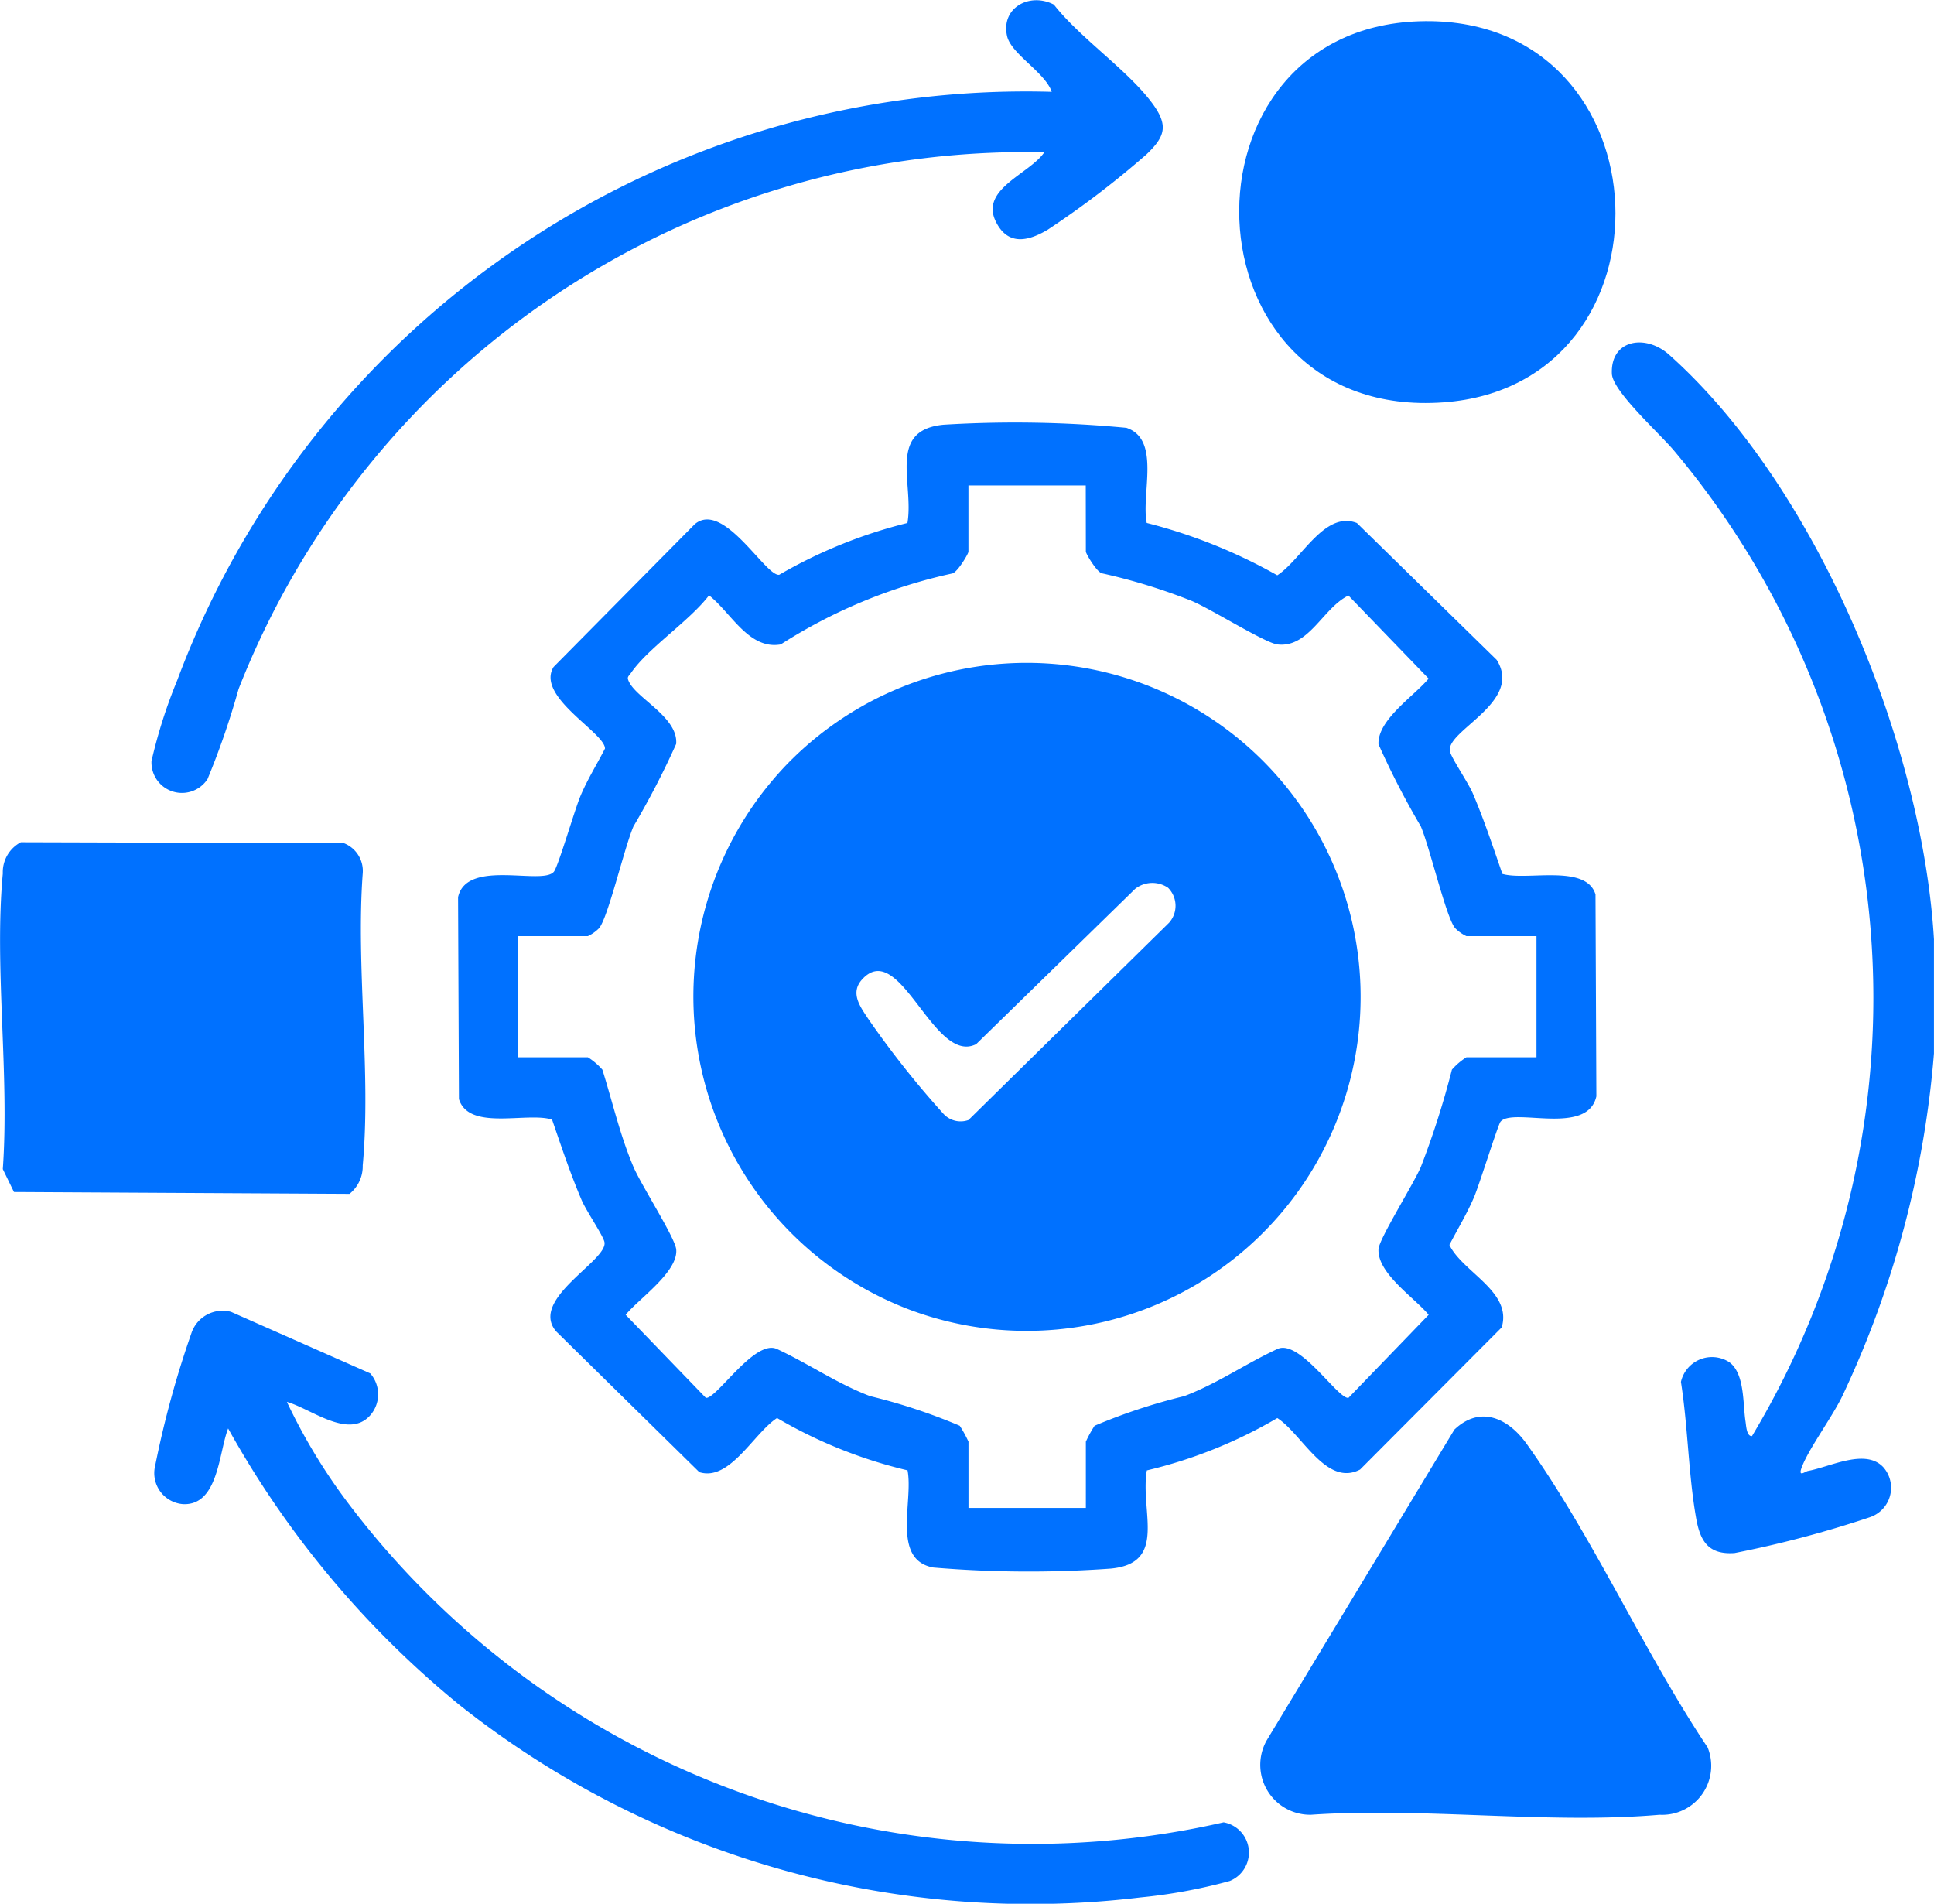 <svg id="Group_1160" data-name="Group 1160" xmlns="http://www.w3.org/2000/svg" xmlns:xlink="http://www.w3.org/1999/xlink" width="40.021" height="39.391" viewBox="0 0 40.021 39.391">
  <defs>
    <clipPath id="clip-path">
      <rect id="Rectangle_811" data-name="Rectangle 811" width="40.021" height="39.391" fill="#0071ff"/>
    </clipPath>
  </defs>
  <g id="Group_1160-2" data-name="Group 1160" transform="translate(0 0)" clip-path="url(#clip-path)">
    <path id="Path_5513" data-name="Path 5513" d="M93.347,30.773v2.351a20.4,20.4,0,0,1-1.892,7.08c-.213.446-.712,1.112-.85,1.5-.069.195.077.069.136.058.466-.086,1.193-.475,1.561-.074a.643.643,0,0,1-.288,1.034,22.592,22.592,0,0,1-2.793.739c-.554.039-.718-.26-.8-.748-.155-.89-.167-1.89-.31-2.793a.659.659,0,0,1,1-.409c.325.235.279.865.337,1.229.013.082.021.312.134.3a17.611,17.611,0,0,0-1.6-20.373c-.293-.356-1.284-1.24-1.3-1.607-.03-.713.7-.828,1.185-.394,3.073,2.742,5.244,8.061,5.481,12.109" transform="translate(-53.327 -11.326)" fill="#0071ff"/>
    <path id="Path_5514" data-name="Path 5514" d="M38.886,24.805a10.968,10.968,0,0,1,2.7,1.083c.5-.322.977-1.345,1.648-1.082l2.892,2.831c.558.883-1.072,1.469-.965,1.9.037.146.376.64.473.867.232.545.416,1.1.61,1.662.5.149,1.729-.214,1.927.424l.018,4.179c-.185.829-1.73.222-1.983.525-.053.063-.439,1.307-.55,1.566-.146.34-.338.656-.508.983.27.565,1.307.965,1.082,1.707L43.3,44.391c-.7.366-1.2-.735-1.713-1.065a9.763,9.763,0,0,1-2.7,1.083c-.145.847.436,1.922-.749,2.032a23.525,23.525,0,0,1-3.667-.022c-.875-.157-.411-1.372-.536-2.011a9.767,9.767,0,0,1-2.7-1.083c-.476.306-.979,1.32-1.609,1.12l-2.964-2.914c-.565-.672,1.093-1.471,1-1.852-.037-.146-.376-.64-.473-.867-.232-.544-.416-1.1-.61-1.662-.522-.163-1.719.242-1.927-.424l-.018-4.179c.178-.8,1.744-.238,1.982-.525.091-.11.429-1.279.55-1.566.143-.341.34-.655.508-.983,0-.331-1.438-1.072-1.064-1.688l2.922-2.955c.594-.5,1.468,1.091,1.748,1.047a10.139,10.139,0,0,1,2.653-1.072c.139-.82-.424-1.922.748-2.033a24.346,24.346,0,0,1,3.783.064c.72.239.3,1.374.421,1.969m-1.262-.776H35.195V25.4c0,.042-.227.426-.334.45a10.857,10.857,0,0,0-3.55,1.468c-.66.117-1.033-.665-1.484-1.015-.405.531-1.255,1.084-1.611,1.6-.057.083-.1.084-.039.2.18.348,1.015.733.97,1.274a17.284,17.284,0,0,1-.884,1.707c-.192.45-.529,1.9-.713,2.108a.81.81,0,0,1-.23.162h-1.45v2.507h1.45a1.365,1.365,0,0,1,.3.256c.213.677.365,1.357.644,2.013.16.376.862,1.465.884,1.707.043.463-.775,1.02-1.046,1.352l1.659,1.718c.214.037,1.009-1.221,1.47-1.011.664.308,1.234.712,1.929.976a11.992,11.992,0,0,1,1.855.613,2.5,2.5,0,0,1,.181.329v1.371h2.429V43.814a2.5,2.5,0,0,1,.181-.329,12.005,12.005,0,0,1,1.855-.613c.695-.264,1.264-.668,1.929-.976.462-.21,1.256,1.048,1.47,1.011l1.659-1.718c-.293-.354-1.067-.859-1.038-1.359.012-.213.725-1.346.876-1.7a17.62,17.62,0,0,0,.643-2.013,1.374,1.374,0,0,1,.3-.256h1.45V33.354H45.5a.815.815,0,0,1-.23-.162c-.184-.2-.522-1.657-.713-2.108a17.065,17.065,0,0,1-.876-1.7c-.025-.506.741-1,1.037-1.359l-1.659-1.718c-.522.249-.82,1.09-1.47,1.011-.259-.032-1.364-.728-1.773-.9a12.144,12.144,0,0,0-1.857-.571c-.107-.023-.334-.407-.334-.45Z" transform="translate(-15.155 -13.984)" fill="#0071ff"/>
    <path id="Path_5515" data-name="Path 5515" d="M.428,45.289l6.687.019a.617.617,0,0,1,.391.627c-.143,1.944.177,4.126,0,6.041a.732.732,0,0,1-.273.589L.289,52.527l-.231-.474c.14-1.969-.18-4.178,0-6.117a.7.7,0,0,1,.372-.646" transform="translate(0 -27.862)" fill="#0071ff"/>
    <path id="Path_5516" data-name="Path 5516" d="M70.494,1.137c5.054-.039,5.3,7.527.381,7.887-5.461.4-5.691-7.846-.381-7.887" transform="translate(-40.999 -0.699)" fill="#0071ff"/>
    <path id="Path_5517" data-name="Path 5517" d="M71.79,76.444c.543-.516,1.124-.225,1.495.294,1.365,1.907,2.43,4.314,3.746,6.283a1.014,1.014,0,0,1-.994,1.392c-2.3.2-4.886-.16-7.215,0a1.032,1.032,0,0,1-.912-1.545Z" transform="translate(-41.694 -46.863)" fill="#0071ff"/>
    <path id="Path_5518" data-name="Path 5518" d="M26.613,3.151A17.5,17.5,0,0,0,9.942,14.257,16.408,16.408,0,0,1,9.3,16.119a.631.631,0,0,1-1.16-.371,10.613,10.613,0,0,1,.531-1.668A18.753,18.753,0,0,1,26.769,1.9c-.135-.4-.841-.784-.924-1.152-.133-.585.465-.913.968-.653.549.7,1.523,1.35,2.035,2.04.345.465.264.693-.119,1.06a19,19,0,0,1-2.045,1.559c-.4.237-.822.338-1.072-.169-.332-.673.692-.983,1-1.429" transform="translate(-5.005 0)" fill="#0071ff"/>
    <path id="Path_5519" data-name="Path 5519" d="M11.063,72.369A11.93,11.93,0,0,0,12.283,74.4a17.75,17.75,0,0,0,18.164,6.668.635.635,0,0,1,.126,1.214,11.032,11.032,0,0,1-1.853.341,19.018,19.018,0,0,1-14.091-3.988,19.78,19.78,0,0,1-4.782-5.717c-.194.492-.2,1.6-.934,1.566a.644.644,0,0,1-.575-.8,20.379,20.379,0,0,1,.76-2.769.68.68,0,0,1,.809-.41l2.881,1.274a.657.657,0,0,1,0,.866c-.449.506-1.224-.136-1.724-.276" transform="translate(-5.126 -43.361)" fill="#0071ff"/>
    <path id="Path_5520" data-name="Path 5520" d="M39.341,37.667A6.911,6.911,0,1,1,41.8,49.06a6.93,6.93,0,0,1-2.459-11.394m7.788,2.657a.577.577,0,0,0-.682.022l-3.29,3.213c-.878.442-1.578-2.2-2.36-1.34-.258.285-.032.574.129.82a19.37,19.37,0,0,0,1.559,1.967.482.482,0,0,0,.513.123l4.15-4.081a.527.527,0,0,0-.019-.724" transform="translate(-22.957 -21.953)" fill="#0071ff"/>
  </g>
</svg>
